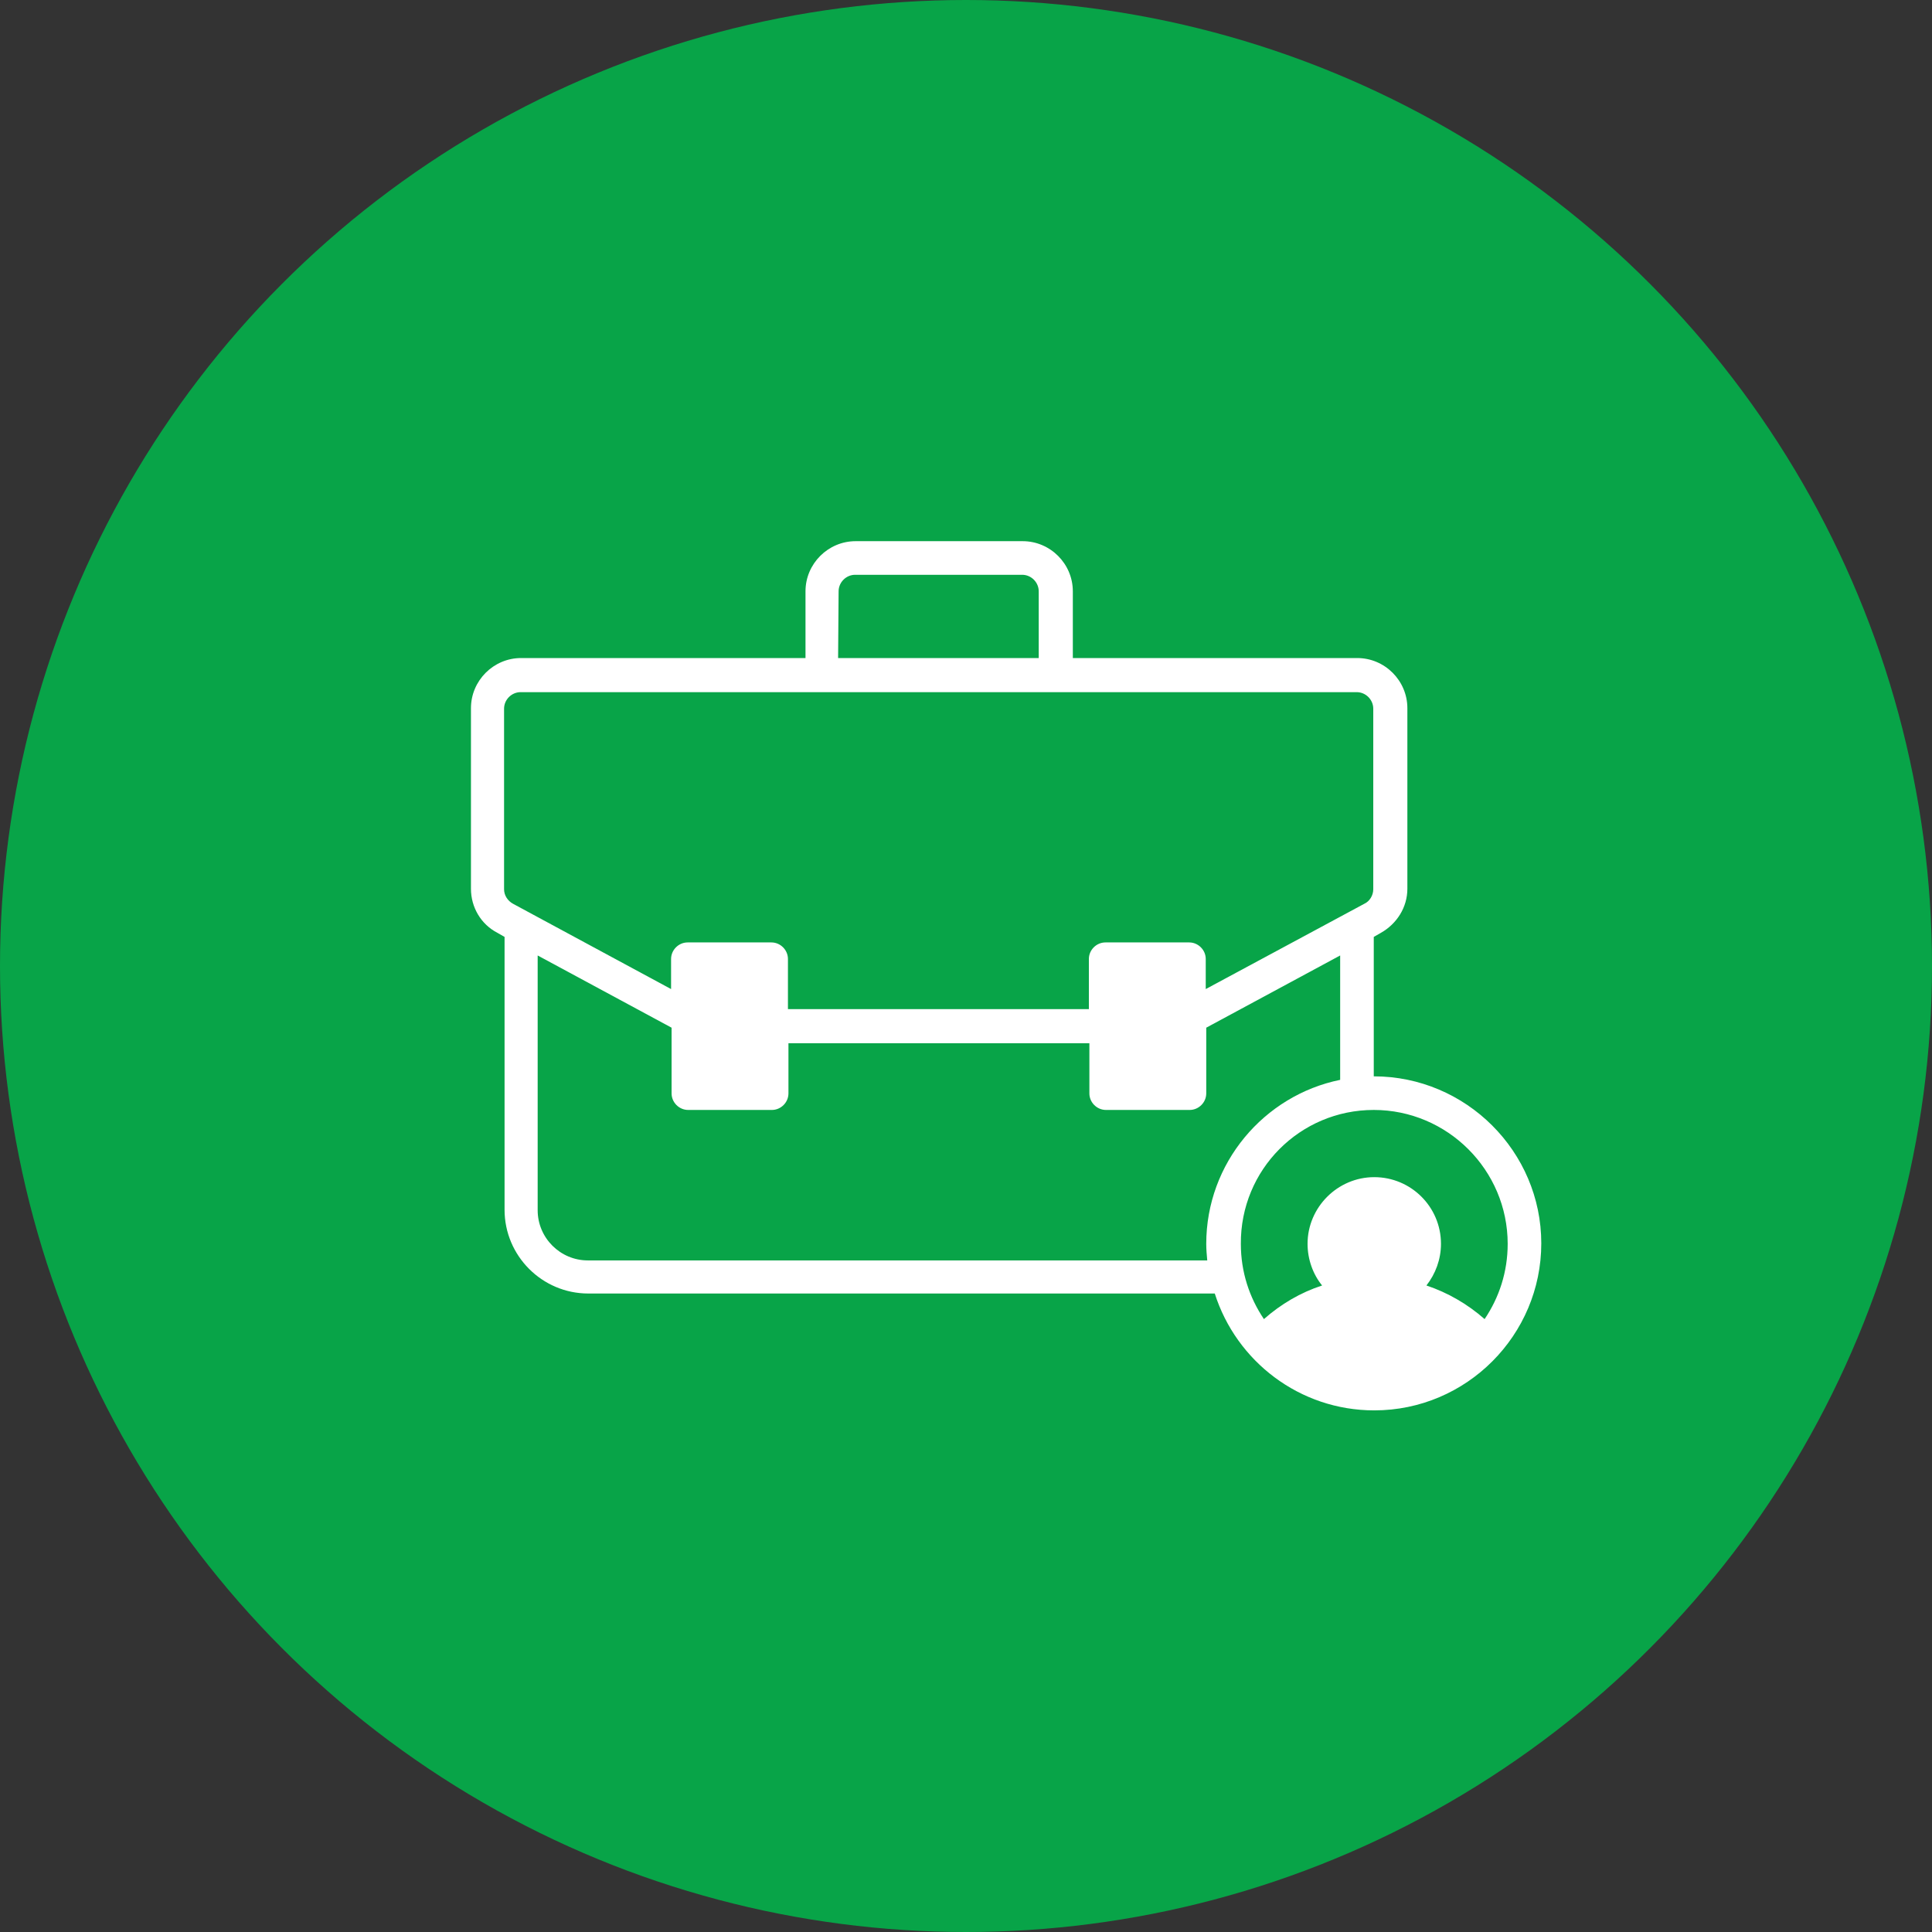 <svg xmlns="http://www.w3.org/2000/svg" xmlns:xlink="http://www.w3.org/1999/xlink" id="Ebene_2_00000031181443477481108230000008444124829339045800_" x="0px" y="0px" viewBox="0 0 385.2 385.2" style="enable-background:new 0 0 385.2 385.2;" xml:space="preserve"><rect x="0" y="0" width="385.2" height="385.2" fill="#333333" stroke="none"/><style type="text/css">	.st0{fill:#08A448;}	.st1{fill:#FFFFFF;}</style><g id="Ebene_1-2">	<g>		<circle class="st0" cx="192.6" cy="192.6" r="192.6"></circle>		<path class="st1" d="M273.9,214.6v-27.8l1.4-0.8c3.2-1.8,5.3-5.1,5.3-8.8v-36c0-5.5-4.5-10-10-10h-56.7v-13.3c0-5.5-4.5-10-10-10   h-33.3c-5.5,0-10,4.5-10,10v13.3h-56.7c-5.5,0-10,4.5-10,10v36c0,3.7,2,7.1,5.3,8.8l1.4,0.8v54.4c0,9.2,7.5,16.7,16.7,16.7h124.9   c4.3,13.5,16.9,23.3,31.8,23.3c18.4,0,33.3-15,33.3-33.3S292.3,214.6,273.9,214.6L273.9,214.6z M167.2,117.9   c0-1.8,1.5-3.3,3.3-3.3h33.3c1.8,0,3.3,1.5,3.3,3.3v13.3h-40L167.2,117.9L167.2,117.9z M102.3,180.2c-1.1-0.6-1.8-1.7-1.8-2.9v-36   c0-1.8,1.5-3.3,3.3-3.3h166.7c1.8,0,3.3,1.5,3.3,3.3v36c0,1.2-0.7,2.4-1.8,2.9l-31.6,17v-6c0-1.8-1.5-3.3-3.3-3.3h-16.7   c-1.8,0-3.3,1.5-3.3,3.3v10h-60v-10c0-1.8-1.5-3.3-3.3-3.3h-16.7c-1.8,0-3.3,1.5-3.3,3.3v6L102.3,180.2L102.3,180.2z M117.2,251.3   c-5.5,0-10-4.5-10-10v-50.8l26.7,14.4v13.1c0,1.8,1.5,3.3,3.3,3.3h16.7c1.8,0,3.3-1.5,3.3-3.3v-10h60v10c0,1.8,1.5,3.3,3.3,3.3   h16.7c1.8,0,3.3-1.5,3.3-3.3v-13.1l26.7-14.4v24.8c-15.2,3.1-26.7,16.6-26.7,32.7c0,1.1,0.1,2.2,0.2,3.3H117.2L117.2,251.3z    M273.9,221.3c14.7,0,26.7,12,26.7,26.7c0,5.6-1.7,10.7-4.6,15c-3.4-3-7.4-5.3-11.6-6.7c1.8-2.3,2.9-5.2,2.9-8.3   c0-7.4-6-13.3-13.3-13.3s-13.3,6-13.3,13.3c0,3.1,1.1,6.1,2.9,8.3c-4.3,1.4-8.2,3.7-11.6,6.7c-2.9-4.3-4.6-9.4-4.6-15   C247.3,233.2,259.2,221.3,273.9,221.3z"></path>	</g></g></svg>